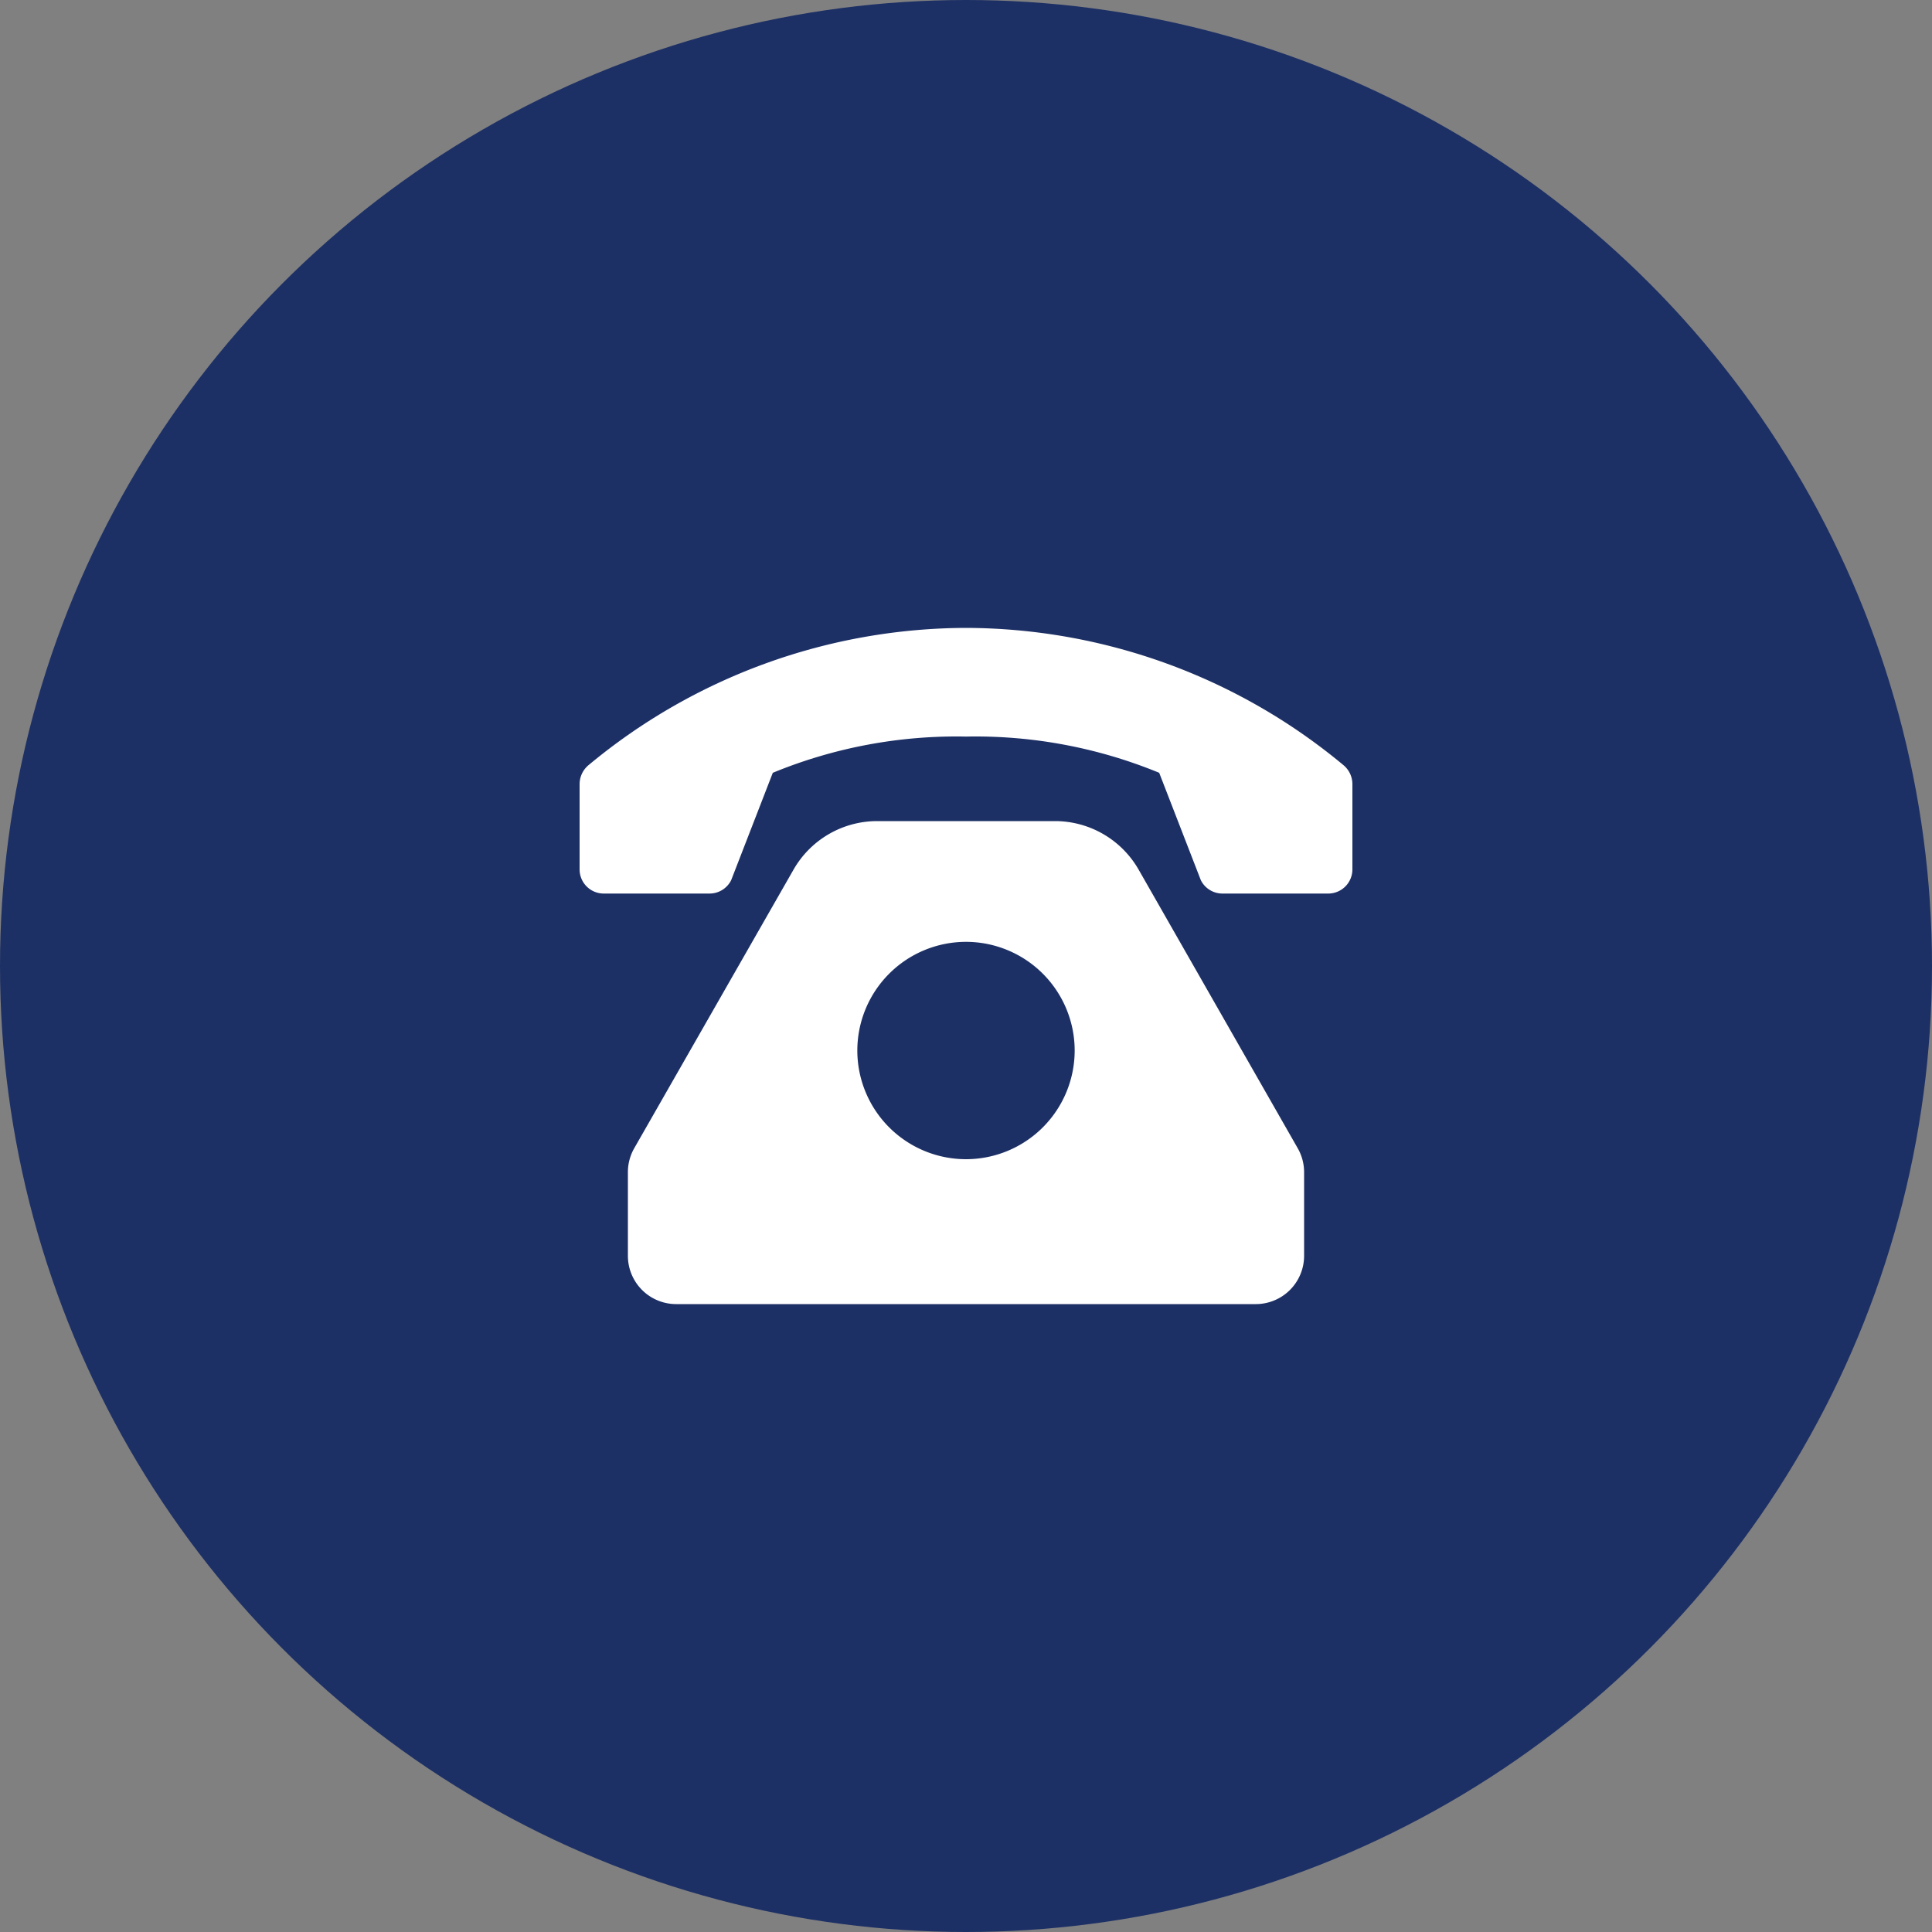 <svg xmlns="http://www.w3.org/2000/svg" width="60" height="60" viewBox="0 0 60 60"><rect x="0" y="0" width="60" height="60" fill="#808080" stroke="none"/><defs><style>.a{fill:#1d3065;}.b{fill:#fff;}</style></defs><g transform="translate(-995 -5185)"><circle class="a" cx="30" cy="30" r="30" transform="translate(995 5185)"/><path class="b" d="M5.364-11.988a2.994,2.994,0,0,0-2.6-1.512H-2.759a2.994,2.994,0,0,0-2.6,1.512L-10.3-3.346a1.5,1.5,0,0,0-.2.744V0A1.5,1.5,0,0,0-9,1.5H9A1.5,1.5,0,0,0,10.5,0V-2.6a1.5,1.5,0,0,0-.2-.744ZM0-3A3.377,3.377,0,0,1-3.375-6.375,3.377,3.377,0,0,1,0-9.75,3.377,3.377,0,0,1,3.375-6.375,3.377,3.377,0,0,1,0-3ZM11.727-15.234A18.4,18.4,0,0,0,0-19.5a18.4,18.4,0,0,0-11.727,4.266.77.77,0,0,0-.273.589s0,0,0,0V-12a.75.75,0,0,0,.75.75h3.286a.749.749,0,0,0,.671-.415L-6-15a14.971,14.971,0,0,1,6-1.125A14.98,14.98,0,0,1,6-15l1.293,3.335a.749.749,0,0,0,.671.415H11.25A.75.75,0,0,0,12-12v-2.646A.769.769,0,0,0,11.727-15.234Z" transform="translate(1025 5224)"/></g></svg>
